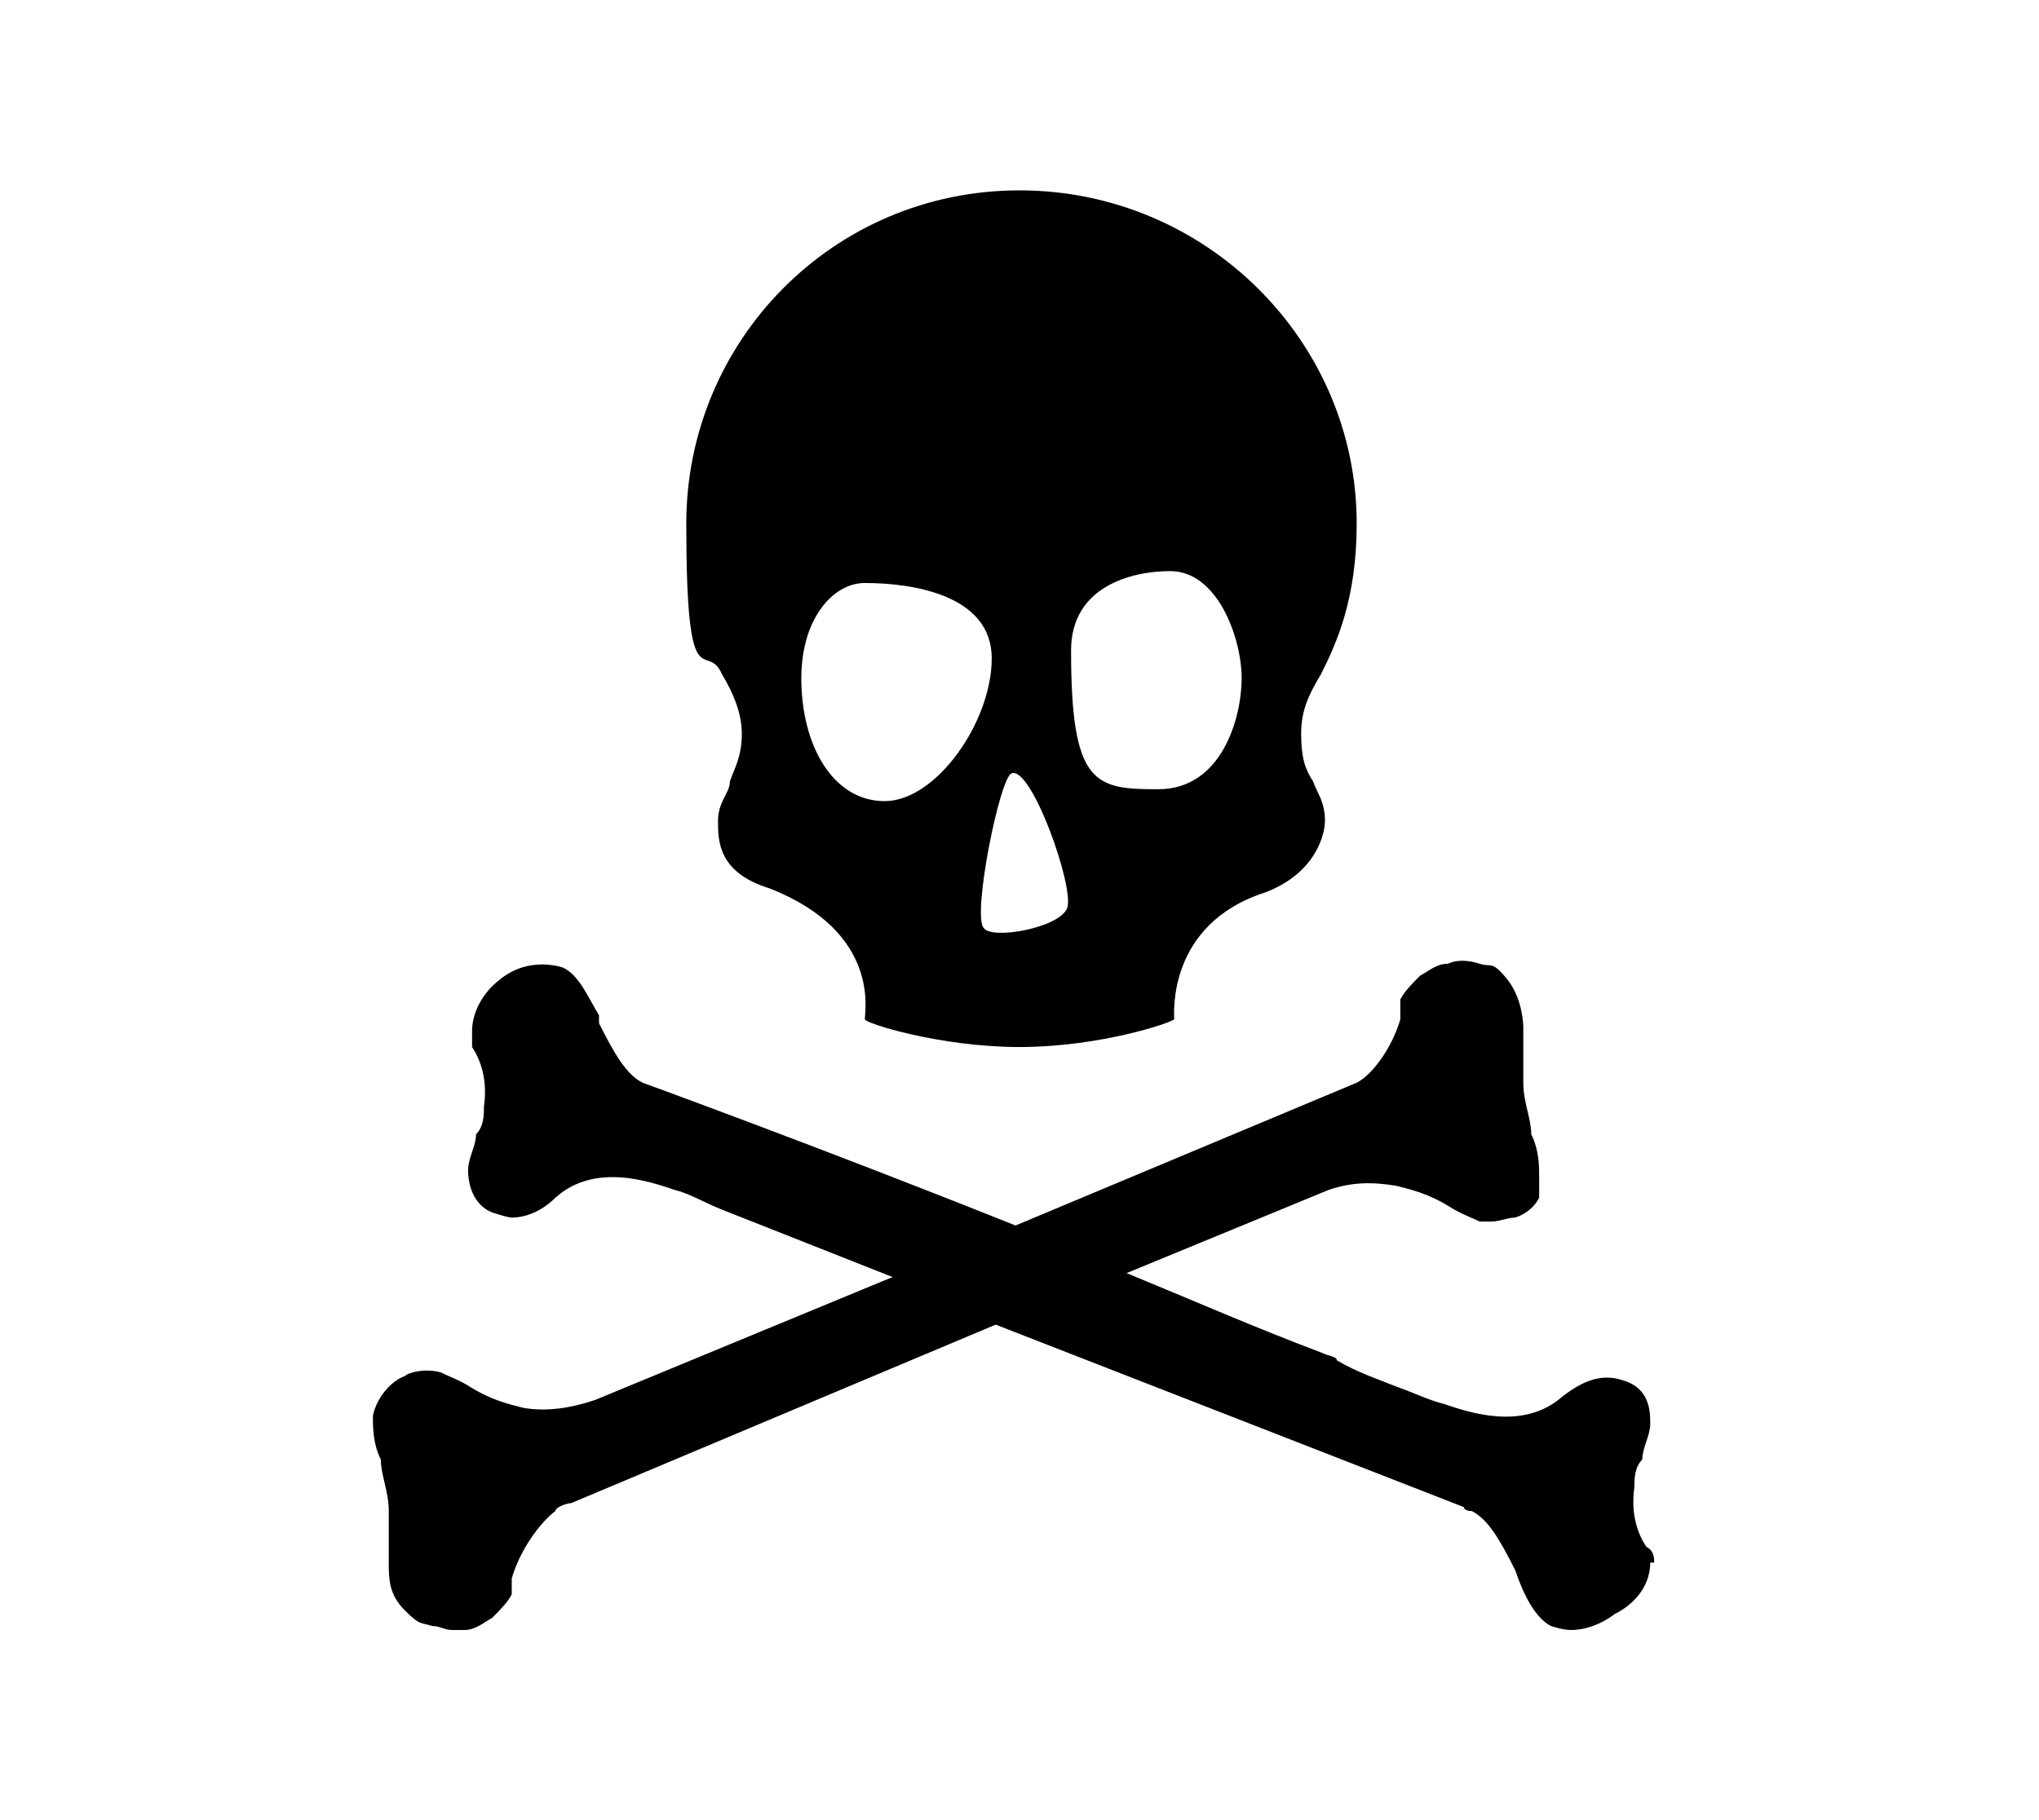 <svg viewBox="0 0 51.4 45.9" version="1.1" xmlns="http://www.w3.org/2000/svg" data-sanitized-data-name="Capa 1" data-name="Capa 1" id="Capa_1">
  <defs>
    <style>
      .cls-1 {
        fill: #000;
        stroke-width: 0px;
      }
    </style>
  </defs>
  <path d="M41.7,39.4c0-.1,0-.3-.2-.4-.2-.3-.4-.8-.3-1.5,0-.2,0-.5.2-.7,0-.3.2-.6.2-.9s0-.9-.7-1.1c-.6-.2-1.1.1-1.5.4-1,.9-2.4.4-3,.2h0c-.4-.1-.8-.3-1.1-.4h0c-.5-.2-1.1-.4-1.6-.7,0-.1-.2-.1-.4-.2h0c-1.6-.6-3.2-1.3-4.9-2l5.1-2.1c.6-.2,1.1-.2,1.7-.1.4.1.8.2,1.3.5.3.2.6.3.8.4h.3c.2,0,.4-.1.6-.1.3-.1.5-.3.6-.5,0-.1,0-.2,0-.5s0-.7-.2-1.1h0,0c0-.4-.2-.8-.2-1.3s0-.8,0-1.4c0,0,0-.7-.4-1.2s-.4-.3-.7-.4-.6-.1-.8,0c-.3,0-.5.2-.7.3-.2.2-.4.4-.5.6,0,.1,0,.2,0,.3h0q0,.1,0,.2c-.2.7-.7,1.4-1.1,1.6h0l-8.6,3.6c-5-2-9.4-3.6-9.4-3.6-.4-.2-.7-.7-1.1-1.5v-.2c-.3-.5-.5-1-.9-1.2-.3-.1-1-.2-1.6.3-.4.3-.7.8-.7,1.3s0,.2,0,.4h0c.2.3.4.8.3,1.5,0,.2,0,.5-.2.7,0,.3-.2.6-.2.9,0,.6.3,1,.7,1.1,0,0,.3.1.4.1.4,0,.8-.2,1.1-.5,1-.9,2.4-.4,3-.2h0c.4.1.7.3,1.2.5l4.3,1.7-7.5,3.1c-.6.2-1.2.3-1.8.2-.4-.1-.8-.2-1.3-.5-.3-.2-.6-.3-.8-.4-.4-.1-.8,0-.9.1-.3.1-.7.5-.8,1,0,.3,0,.7.2,1.1,0,.4.2.8.2,1.3s0,.8,0,1.1v.2c0,.4,0,.8.4,1.2s.4.3.7.4c.2,0,.3.1.5.1h.3c.3,0,.5-.2.7-.3.2-.2.4-.4.5-.6,0-.1,0-.2,0-.4h0c.2-.7.7-1.4,1.1-1.7,0-.1.3-.2.4-.2l10.7-4.5,11.8,4.6c0,0,0,.1.2.1.4.2.7.7,1.1,1.5h0c.2.6.5,1.2.9,1.4,0,0,.3.1.5.1.3,0,.7-.1,1.1-.4.6-.3.9-.8.9-1.3Z" class="cls-1"></path>
  <path d="M21.8,14.7c1.2,0,3.2.3,3.2,1.9s-1.4,3.6-2.7,3.6-2.1-1.4-2.1-3.1c0-1.5.8-2.4,1.6-2.4M25.5,19.5c.5-.2,1.6,2.9,1.4,3.4-.2.5-1.9.8-2.1.5-.3-.3.4-3.8.7-3.9M29.5,14.4c1.2,0,1.8,1.7,1.8,2.7s-.5,2.8-2.1,2.8-2.2-.1-2.2-3.5c0-1.6,1.5-2,2.5-2M18.7,18.5c0,.6-.2.9-.3,1.2,0,.3-.3.5-.3,1s0,1.3,1.3,1.7c2.8,1.1,2.4,3.1,2.4,3.3,0,.1,1.9.7,3.9.7s3.8-.6,3.9-.7c0-.1-.2-2.4,2.3-3.2,1.3-.5,1.5-1.5,1.5-1.8,0-.5-.2-.7-.3-1-.2-.3-.3-.6-.3-1.2s.2-1,.5-1.5c.4-.8.9-1.9.9-3.8,0-4.6-3.8-8.4-8.5-8.4s-8.4,3.8-8.4,8.4.5,2.9.9,3.8c.3.5.5,1,.5,1.5" class="cls-1"></path>
</svg>